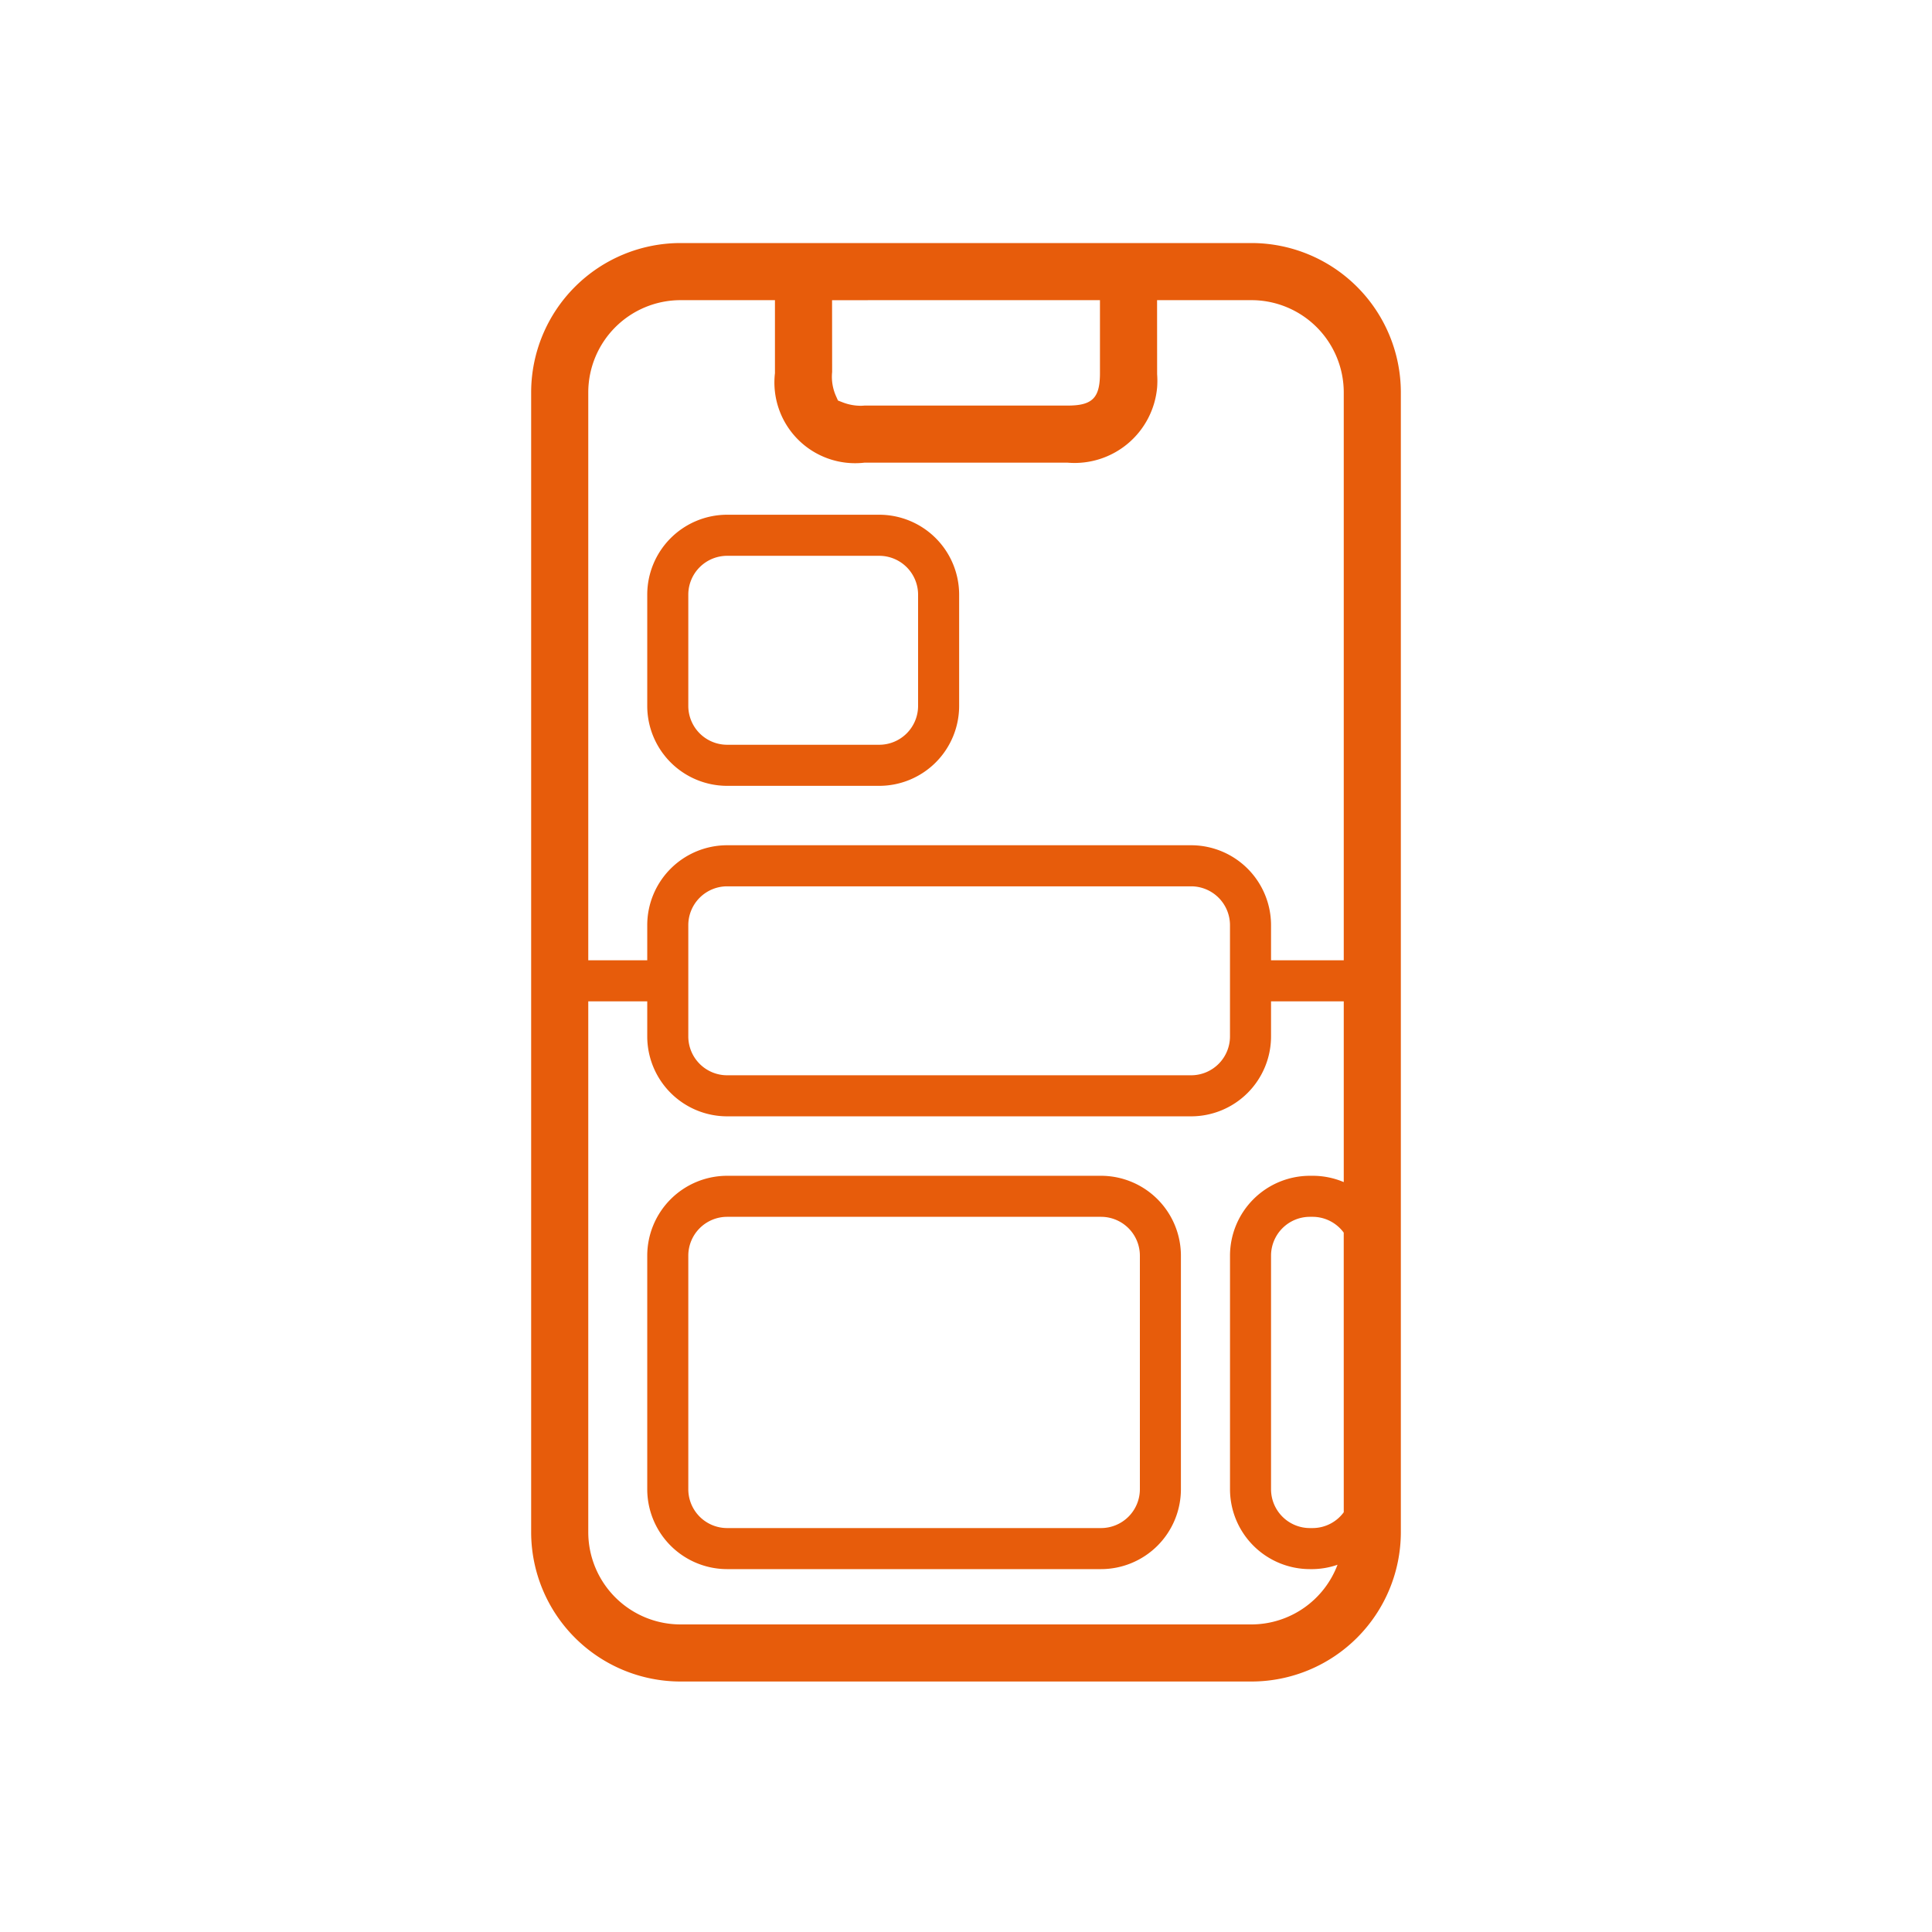 <svg xmlns="http://www.w3.org/2000/svg" viewBox="0 0 80 80"><path d="M51.834,10.064H28.165a6.19,6.19,0,0,0-6.171,6.171V63.458A6.19,6.19,0,0,0,28.166,69.628H51.835a6.19,6.19,0,0,0,6.171-6.171V16.235A6.19,6.19,0,0,0,51.834,10.064Zm3.808,52.555a1.603,1.603,0,0,1-1.288.655h-.115A1.61,1.61,0,0,1,52.631,61.666V51.994a1.61,1.61,0,0,1,1.607-1.608h.115a1.603,1.603,0,0,1,1.288.655ZM45.547,12.429v3.024c0,1.027-.313,1.341-1.341,1.341H35.794a1.576,1.576,0,0,1-.161.008,2.087,2.087,0,0,1-.743-.143l-.191-.074-.084-.188a1.965,1.965,0,0,1-.158-.993l-.003-2.974Zm-17.383,0h3.925v3.024A3.342,3.342,0,0,0,35.794,19.158h8.412a3.432,3.432,0,0,0,3.708-3.115,3.704,3.704,0,0,0,0-.551l-.002-3.063H51.835a3.824,3.824,0,0,1,3.807,3.805V39.763h-3.011V38.308A3.311,3.311,0,0,0,49.323,35H30.109a3.311,3.311,0,0,0-3.308,3.308V39.763H24.359V16.235A3.824,3.824,0,0,1,28.164,12.429Zm22.767,25.879V42.918a1.61,1.61,0,0,1-1.608,1.607H30.109a1.61,1.61,0,0,1-1.608-1.607V38.308a1.61,1.61,0,0,1,1.608-1.607H49.323A1.61,1.61,0,0,1,50.931,38.308Zm.905,28.956H28.165a3.823,3.823,0,0,1-3.806-3.805v-21.996h2.442V42.918a3.311,3.311,0,0,0,3.308,3.307H49.323A3.311,3.311,0,0,0,52.631,42.918V41.463h3.011v7.485a3.29,3.29,0,0,0-1.288-.261h-.115a3.311,3.311,0,0,0-3.307,3.308V61.666a3.311,3.311,0,0,0,3.307,3.308h.115a3.265,3.265,0,0,0,1.03-.181A3.817,3.817,0,0,1,51.836,67.264Z" fill="#e75c0b"/><path d="M30.109,32.54H36.409a3.311,3.311,0,0,0,3.307-3.308V24.622A3.311,3.311,0,0,0,36.409,21.314H30.109a3.311,3.311,0,0,0-3.308,3.308v4.61A3.311,3.311,0,0,0,30.109,32.54Zm-1.608-7.918a1.61,1.61,0,0,1,1.608-1.607H36.409a1.61,1.61,0,0,1,1.607,1.607v4.61A1.61,1.61,0,0,1,36.409,30.839H30.109a1.61,1.61,0,0,1-1.608-1.608Z" fill="#e75c0b"/><path d="M45.593,48.687H30.109a3.311,3.311,0,0,0-3.308,3.308V61.666a3.311,3.311,0,0,0,3.308,3.308h15.483A3.311,3.311,0,0,0,48.899,61.666V51.994A3.311,3.311,0,0,0,45.593,48.687ZM47.2,61.666a1.61,1.61,0,0,1-1.607,1.608H30.109a1.61,1.61,0,0,1-1.608-1.608V51.994a1.61,1.61,0,0,1,1.608-1.608h15.483A1.61,1.61,0,0,1,47.2,51.994Z" fill="#e75c0b"/></svg>
